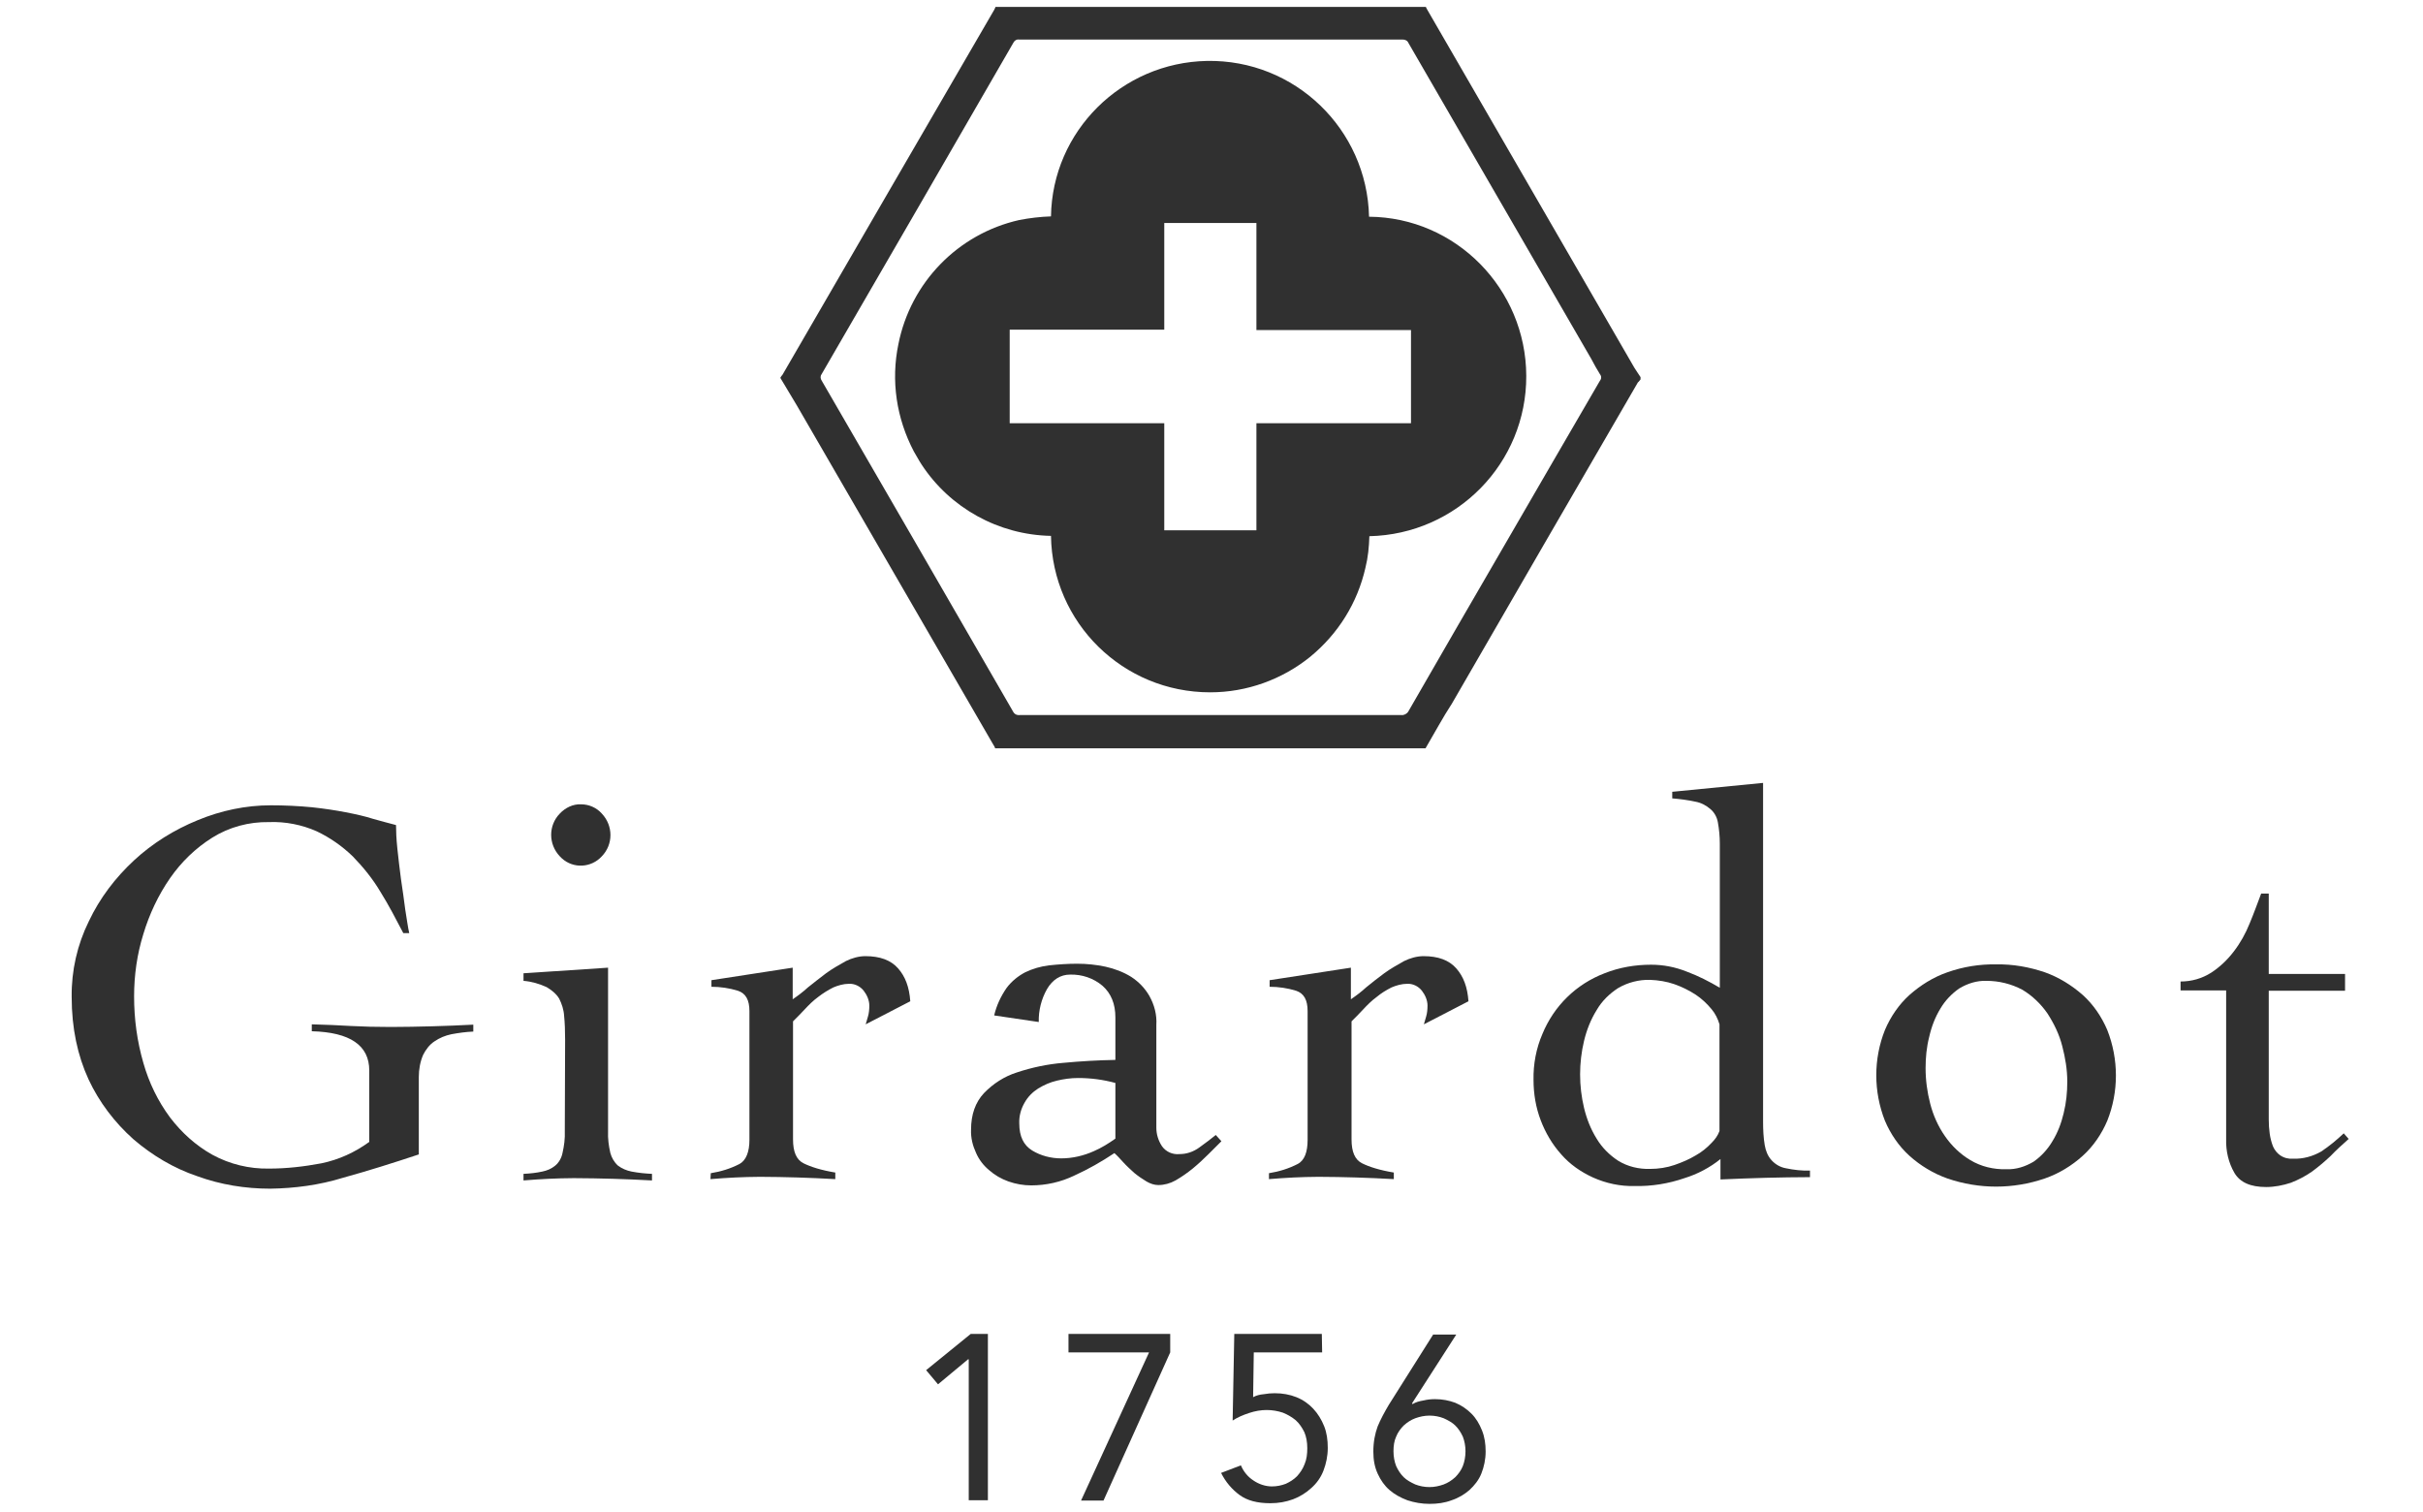 <svg xmlns="http://www.w3.org/2000/svg" width="306" height="191" viewBox="0 0 306 191" fill="none"><path d="M50.931 117.836C50.013 116.089 49.095 114.301 48.052 112.637C47.093 111.015 45.883 109.517 44.549 108.145C43.214 106.855 41.67 105.774 40.002 104.984C38.125 104.152 36.039 103.736 33.954 103.819C31.451 103.777 28.948 104.443 26.821 105.774C24.694 107.105 22.9 108.852 21.482 110.89C19.98 113.053 18.854 115.465 18.103 117.961C17.311 120.498 16.935 123.16 16.935 125.822C16.935 128.692 17.311 131.479 18.103 134.224C18.812 136.72 19.938 139.049 21.482 141.129C22.942 143.042 24.735 144.664 26.821 145.829C29.032 147.035 31.493 147.618 33.954 147.576C36.206 147.576 38.375 147.326 40.586 146.911C42.797 146.453 44.799 145.538 46.634 144.207V135.181C46.634 132.02 44.215 130.356 39.376 130.231V129.358C41.17 129.399 42.797 129.483 44.298 129.566C45.842 129.649 47.468 129.691 49.346 129.691C51.056 129.691 52.849 129.649 54.559 129.607C56.27 129.566 58.063 129.483 59.773 129.399V130.273C58.814 130.314 57.938 130.439 57.02 130.606C56.228 130.772 55.519 131.063 54.852 131.521C54.226 131.937 53.767 132.561 53.433 133.226C53.058 134.1 52.891 135.056 52.891 136.013V145.787C49.638 146.869 46.467 147.867 43.297 148.741C40.336 149.656 37.207 150.072 34.121 150.113C30.992 150.113 27.864 149.614 24.902 148.533C21.941 147.534 19.229 145.912 16.852 143.874C14.474 141.753 12.514 139.174 11.179 136.304C9.802 133.309 9.052 129.857 9.052 125.906C9.01 122.578 9.761 119.292 11.221 116.339C12.597 113.427 14.558 110.848 16.935 108.644C19.271 106.481 22.024 104.776 24.986 103.569C27.905 102.363 31.034 101.698 34.204 101.698C35.914 101.698 37.708 101.781 39.418 101.947C40.961 102.114 42.338 102.322 43.631 102.571C44.924 102.821 46.05 103.07 47.093 103.403C48.094 103.694 49.095 103.944 50.013 104.193C50.013 104.942 50.055 105.94 50.18 107.147C50.305 108.394 50.472 109.684 50.639 111.015C50.847 112.346 51.014 113.635 51.181 114.883C51.389 116.131 51.514 117.129 51.681 117.836H50.931Z" fill="#303030"></path><path d="M71.369 131.271C71.369 130.148 71.328 129.15 71.244 128.318C71.203 127.528 70.952 126.779 70.619 126.113C70.243 125.49 69.659 125.032 69.034 124.658C68.116 124.242 67.156 123.951 66.114 123.867V122.911L76.792 122.204V142.834C76.75 143.791 76.875 144.706 77.084 145.621C77.251 146.203 77.543 146.744 78.043 147.202C78.544 147.576 79.128 147.826 79.754 147.95C80.629 148.117 81.464 148.2 82.34 148.241V149.073C80.713 148.99 79.044 148.907 77.418 148.865C75.791 148.824 74.081 148.782 72.454 148.782C71.369 148.782 70.285 148.824 69.284 148.865C68.283 148.907 67.198 148.99 66.114 149.073V148.241C66.948 148.2 67.74 148.117 68.491 147.95C69.075 147.826 69.618 147.618 70.118 147.202C70.577 146.827 70.91 146.245 71.036 145.621C71.244 144.706 71.369 143.791 71.328 142.834L71.369 131.271ZM73.372 101.573C74.373 101.573 75.332 101.989 75.999 102.738C77.459 104.277 77.459 106.647 75.999 108.145C74.665 109.601 72.412 109.725 70.952 108.394C70.869 108.311 70.785 108.228 70.702 108.145C69.242 106.606 69.242 104.235 70.702 102.738C71.411 101.989 72.371 101.531 73.372 101.573Z" fill="#303030"></path><path d="M89.764 148.158C91.058 147.95 92.267 147.576 93.393 146.993C94.228 146.536 94.645 145.454 94.645 143.957V127.694C94.645 126.28 94.186 125.448 93.185 125.115C92.1 124.782 90.974 124.616 89.848 124.616V123.784L100.109 122.203V126.196C100.776 125.739 101.444 125.24 102.028 124.699C102.779 124.117 103.529 123.493 104.322 122.91C105.115 122.328 105.949 121.871 106.825 121.371C107.576 120.997 108.452 120.748 109.286 120.748C111.121 120.748 112.498 121.247 113.415 122.287C114.333 123.326 114.833 124.657 114.959 126.446L109.327 129.358C109.411 129.025 109.536 128.692 109.619 128.359C109.745 127.943 109.786 127.444 109.786 126.987C109.786 126.321 109.494 125.656 109.077 125.115C108.618 124.533 107.909 124.2 107.2 124.241C106.533 124.241 105.824 124.449 105.24 124.699C104.572 125.032 103.905 125.448 103.321 125.905C102.695 126.363 102.153 126.903 101.611 127.486C101.068 128.068 100.61 128.526 100.151 128.983V143.874C100.151 145.454 100.568 146.453 101.486 146.91C102.403 147.368 103.738 147.784 105.49 148.075V148.907C103.863 148.824 102.32 148.74 100.735 148.699C99.15 148.657 97.606 148.616 95.98 148.616C94.895 148.616 93.852 148.657 92.851 148.699C91.85 148.74 90.807 148.824 89.723 148.907L89.764 148.158Z" fill="#303030"></path><path d="M125.553 128.234C125.845 126.987 126.388 125.822 127.138 124.74C127.764 123.909 128.598 123.243 129.474 122.786C130.434 122.328 131.435 122.037 132.478 121.912C133.646 121.787 134.855 121.704 136.023 121.704C137.233 121.704 138.442 121.829 139.61 122.078C140.737 122.328 141.863 122.744 142.864 123.368C143.823 123.992 144.616 124.824 145.158 125.78C145.784 126.903 146.117 128.151 146.034 129.441V142.418C146.034 143.25 146.284 144.04 146.743 144.747C147.244 145.454 148.078 145.829 148.954 145.745C149.872 145.745 150.706 145.454 151.457 144.914C152.207 144.373 152.875 143.874 153.542 143.333L154.251 144.123L152.625 145.745C151.999 146.369 151.331 146.993 150.622 147.576C149.955 148.116 149.246 148.615 148.453 149.073C147.786 149.447 147.035 149.655 146.284 149.655C145.784 149.655 145.283 149.489 144.783 149.198C144.24 148.865 143.74 148.532 143.239 148.116C142.78 147.7 142.28 147.243 141.863 146.785C141.446 146.328 141.07 145.912 140.737 145.621C139.11 146.702 137.441 147.659 135.689 148.449C133.979 149.281 132.102 149.697 130.225 149.697C129.266 149.697 128.306 149.531 127.347 149.198C126.429 148.865 125.637 148.407 124.928 147.784C124.219 147.201 123.635 146.453 123.259 145.579C122.842 144.664 122.592 143.707 122.634 142.668C122.634 140.754 123.176 139.215 124.26 138.051C125.428 136.844 126.846 135.929 128.432 135.43C130.309 134.806 132.269 134.39 134.271 134.224C136.482 134.016 138.651 133.891 140.862 133.85V128.484C140.862 126.779 140.319 125.448 139.235 124.491C138.109 123.534 136.649 123.035 135.147 123.077C133.938 123.077 132.936 123.701 132.227 124.907C131.518 126.155 131.143 127.61 131.185 129.066L125.553 128.234ZM140.862 136.761C139.318 136.345 137.775 136.137 136.148 136.137C135.231 136.137 134.355 136.262 133.479 136.47C132.603 136.678 131.852 137.011 131.101 137.468C130.392 137.926 129.808 138.508 129.391 139.257C128.932 140.047 128.682 140.962 128.724 141.877C128.724 143.499 129.266 144.622 130.35 145.288C131.435 145.953 132.728 146.286 134.021 146.286C135.439 146.286 136.857 145.953 138.15 145.371C139.11 144.955 139.986 144.414 140.862 143.791V136.761Z" fill="#303030"></path><path d="M160.258 148.158C161.551 147.95 162.761 147.576 163.887 146.993C164.763 146.536 165.138 145.454 165.138 143.957V127.694C165.138 126.28 164.679 125.448 163.678 125.115C162.594 124.782 161.468 124.616 160.341 124.616V123.784L170.603 122.203V126.196C171.27 125.739 171.937 125.24 172.521 124.699C173.23 124.117 174.023 123.493 174.815 122.91C175.608 122.328 176.442 121.871 177.318 121.371C178.069 120.997 178.945 120.748 179.779 120.748C181.615 120.748 182.991 121.247 183.909 122.287C184.826 123.326 185.327 124.657 185.452 126.446L179.821 129.358C179.904 129.025 180.029 128.692 180.113 128.359C180.238 127.943 180.28 127.444 180.28 126.987C180.28 126.321 179.988 125.656 179.571 125.115C179.112 124.533 178.403 124.2 177.694 124.241C177.026 124.241 176.317 124.449 175.733 124.699C175.066 125.032 174.398 125.448 173.856 125.905C173.23 126.363 172.688 126.903 172.146 127.486C171.604 128.068 171.145 128.526 170.686 128.983V143.874C170.686 145.454 171.103 146.453 172.021 146.91C172.938 147.368 174.273 147.784 176.025 148.075V148.907C174.398 148.824 172.855 148.74 171.27 148.699C169.685 148.657 168.142 148.616 166.515 148.616C165.43 148.616 164.387 148.657 163.386 148.699C162.385 148.74 161.342 148.824 160.258 148.907V148.158Z" fill="#303030"></path><path d="M222.659 141.628C222.659 142.626 222.701 143.666 222.868 144.623C222.993 145.33 223.243 145.995 223.744 146.536C224.203 147.035 224.828 147.409 225.537 147.534C226.538 147.742 227.581 147.867 228.582 147.825V148.657C226.705 148.657 224.828 148.699 222.993 148.74C221.158 148.782 219.239 148.865 217.278 148.948V146.37C215.944 147.451 214.358 148.283 212.732 148.782C210.688 149.489 208.56 149.822 206.433 149.78C204.64 149.822 202.846 149.448 201.177 148.699C199.634 147.992 198.258 147.035 197.173 145.787C196.047 144.539 195.171 143.042 194.587 141.503C193.961 139.881 193.669 138.134 193.669 136.387C193.628 134.39 194.003 132.394 194.795 130.564C196.255 127.028 199.05 124.283 202.637 122.911C204.514 122.162 206.517 121.829 208.519 121.829C210.062 121.829 211.564 122.12 213.024 122.703C214.484 123.243 215.86 123.95 217.195 124.741V106.564C217.195 105.649 217.111 104.734 216.945 103.819C216.819 103.153 216.486 102.571 215.985 102.155C215.443 101.698 214.817 101.365 214.108 101.24C213.149 101.032 212.189 100.907 211.188 100.824V99.992L222.659 98.869V141.628ZM217.153 129.358C216.945 128.65 216.611 127.985 216.152 127.444C215.568 126.737 214.901 126.113 214.15 125.614C213.316 125.073 212.398 124.616 211.439 124.283C210.479 123.95 209.436 123.784 208.394 123.742C206.975 123.701 205.557 124.075 204.348 124.782C203.263 125.489 202.304 126.404 201.636 127.569C200.885 128.775 200.385 130.065 200.051 131.437C199.384 134.224 199.384 137.136 200.051 139.922C200.385 141.295 200.885 142.585 201.636 143.791C202.304 144.914 203.263 145.87 204.348 146.578C205.557 147.326 206.975 147.659 208.394 147.617C209.436 147.617 210.521 147.451 211.48 147.118C212.44 146.786 213.316 146.411 214.15 145.912C214.901 145.496 215.568 144.955 216.152 144.331C216.569 143.916 216.945 143.416 217.153 142.834V129.358Z" fill="#303030"></path><path d="M252.108 121.788C254.194 121.746 256.279 122.12 258.24 122.786C259.992 123.41 261.618 124.408 263.037 125.656C264.371 126.862 265.414 128.401 266.123 130.065C267.583 133.767 267.583 137.885 266.123 141.545C265.414 143.209 264.371 144.748 263.037 145.954C261.66 147.202 260.033 148.2 258.24 148.824C254.235 150.196 249.939 150.196 245.935 148.824C244.183 148.2 242.514 147.202 241.138 145.954C239.803 144.748 238.76 143.209 238.051 141.545C236.591 137.843 236.591 133.725 238.051 130.065C238.76 128.401 239.803 126.862 241.138 125.656C242.556 124.408 244.141 123.41 245.935 122.786C247.937 122.079 250.022 121.746 252.108 121.788ZM250.857 123.867C249.647 123.826 248.479 124.2 247.436 124.824C246.477 125.49 245.643 126.363 245.059 127.361C244.391 128.443 243.932 129.649 243.64 130.938C243.307 132.228 243.182 133.559 243.182 134.89C243.182 136.429 243.39 137.926 243.766 139.382C244.141 140.838 244.767 142.252 245.643 143.5C246.477 144.706 247.561 145.746 248.813 146.495C250.189 147.326 251.774 147.701 253.401 147.659C254.611 147.701 255.779 147.326 256.821 146.703C257.781 146.037 258.615 145.122 259.199 144.124C259.866 143.042 260.325 141.836 260.617 140.588C260.951 139.257 261.076 137.926 261.076 136.595C261.076 135.056 260.826 133.6 260.45 132.145C260.075 130.647 259.408 129.275 258.573 127.985C257.739 126.779 256.655 125.739 255.403 124.99C253.985 124.242 252.442 123.867 250.857 123.867Z" fill="#303030"></path><path d="M275.383 125.073V123.95C276.76 123.95 278.095 123.576 279.263 122.827C280.347 122.12 281.306 121.205 282.099 120.165C282.933 119.084 283.601 117.878 284.101 116.63C284.643 115.34 285.102 114.051 285.561 112.845H286.52V122.994H296.156V125.115H286.52V141.42C286.52 142.002 286.562 142.626 286.646 143.208C286.729 143.749 286.854 144.248 287.063 144.789C287.271 145.247 287.563 145.621 287.98 145.912C288.481 146.245 289.023 146.37 289.607 146.328C290.858 146.37 292.068 146.037 293.153 145.413C294.154 144.747 295.113 143.957 295.989 143.125L296.615 143.832C295.822 144.539 295.03 145.247 294.321 145.995C293.57 146.702 292.777 147.368 291.985 147.95C291.15 148.532 290.275 148.99 289.315 149.364C288.314 149.697 287.23 149.905 286.187 149.905C284.226 149.905 282.891 149.323 282.182 148.117C281.432 146.827 281.098 145.33 281.14 143.874V125.073H275.383Z" fill="#303030"></path><path d="M172.897 27.369C172.646 16.305 163.511 7.487 152.416 7.695C141.654 7.903 132.895 16.555 132.728 27.327C131.393 27.369 130.017 27.535 128.724 27.785C120.965 29.532 115 35.688 113.457 43.466C112.498 48.083 113.207 52.825 115.417 57.026C115.751 57.566 116.043 58.149 116.377 58.648C119.964 64.138 126.096 67.549 132.728 67.674C132.895 78.654 141.821 87.431 152.833 87.431C157.463 87.431 161.926 85.809 165.472 82.939C169.017 80.027 171.437 76.117 172.438 71.708C172.772 70.377 172.897 69.046 172.938 67.715C183.992 67.466 192.793 58.481 192.752 47.459C192.71 36.478 183.867 27.452 172.897 27.369ZM178.194 53.449H158.673V66.967H147.035V53.449H127.514V41.636H147.035V28.159H158.673V41.677H178.194V53.449Z" fill="#303030"></path><path d="M180.029 94.502H125.679C125.637 94.335 125.553 94.211 125.47 94.086C117.169 79.736 108.91 65.469 100.61 51.161C99.942 50.038 99.275 48.915 98.566 47.75V47.667C98.649 47.542 98.733 47.417 98.816 47.334C107.742 31.944 116.627 16.596 125.553 1.248C125.637 1.123 125.679 0.957 125.72 0.874H180.071C180.113 0.957 180.155 1.082 180.238 1.206C188.956 16.305 197.674 31.32 206.391 46.419C206.642 46.793 206.892 47.209 207.184 47.625V47.916C207.059 48.041 206.975 48.208 206.85 48.291C199.008 61.809 191.167 75.327 183.366 88.845C182.198 90.633 181.156 92.588 180.029 94.502ZM152.833 90.301C160.884 90.301 168.934 90.301 176.984 90.301C177.318 90.342 177.694 90.134 177.86 89.843C181.99 82.689 186.078 75.576 190.249 68.422C194.17 61.684 198.091 54.863 202.053 48.083C202.262 47.833 202.262 47.501 202.053 47.251C201.678 46.627 201.303 46.003 200.969 45.338C193.252 32.028 185.577 18.717 177.86 5.407C177.735 5.116 177.443 4.991 177.11 4.991C160.967 4.991 144.824 4.991 128.682 4.991C128.348 4.95 128.098 5.158 127.973 5.407C119.922 19.341 111.83 33.358 103.738 47.292C103.571 47.542 103.613 47.833 103.78 48.083C111.83 61.975 119.922 75.951 127.931 89.843C128.098 90.176 128.39 90.342 128.807 90.301C136.774 90.301 144.824 90.301 152.833 90.301Z" fill="#303030"></path><path d="M124.844 189.461H122.342V171.659H122.258L118.462 174.82L116.961 173.031L122.592 168.456H124.761V189.461H124.844Z" fill="#303030"></path><path d="M147.786 170.785L139.36 189.503H136.524L145.116 170.785H134.939V168.456H147.786V170.785Z" fill="#303030"></path><path d="M166.973 170.785H158.339L158.256 176.442C158.631 176.234 159.09 176.109 159.59 176.068C160.049 175.985 160.55 175.943 160.967 175.943C161.968 175.943 162.886 176.109 163.72 176.442C164.554 176.775 165.263 177.274 165.847 177.898C166.431 178.522 166.89 179.271 167.224 180.102C167.557 180.934 167.683 181.849 167.683 182.848C167.683 183.887 167.474 184.844 167.14 185.718C166.807 186.591 166.264 187.34 165.597 187.922C164.971 188.504 164.179 189.004 163.303 189.336C162.385 189.669 161.467 189.835 160.425 189.835C158.798 189.835 157.505 189.503 156.545 188.796C155.586 188.088 154.794 187.173 154.21 186.009L156.712 185.052C157.046 185.842 157.588 186.508 158.297 186.965C158.965 187.423 159.799 187.714 160.633 187.714C161.259 187.714 161.843 187.589 162.385 187.381C162.927 187.132 163.386 186.841 163.803 186.425C164.179 186.009 164.554 185.468 164.763 184.886C165.013 184.303 165.096 183.638 165.096 182.889C165.096 182.099 164.971 181.433 164.721 180.851C164.429 180.269 164.095 179.77 163.637 179.354C163.178 178.979 162.635 178.647 162.01 178.397C161.384 178.189 160.675 178.064 159.966 178.064C159.257 178.064 158.506 178.189 157.755 178.439C157.004 178.688 156.295 178.979 155.67 179.395L155.878 168.456H166.932L166.973 170.785Z" fill="#303030"></path><path d="M178.319 177.232L178.403 177.315C178.778 177.066 179.279 176.941 179.779 176.858C180.28 176.733 180.78 176.691 181.239 176.691C182.157 176.691 182.991 176.858 183.783 177.149C184.576 177.482 185.243 177.939 185.827 178.522C186.411 179.104 186.828 179.811 187.162 180.643C187.496 181.475 187.621 182.348 187.621 183.305C187.621 184.303 187.412 185.26 187.079 186.092C186.745 186.924 186.203 187.589 185.577 188.171C184.951 188.712 184.201 189.17 183.325 189.461C182.449 189.794 181.531 189.918 180.53 189.918C179.571 189.918 178.611 189.752 177.735 189.461C176.859 189.128 176.108 188.712 175.483 188.171C174.857 187.631 174.357 186.924 173.981 186.092C173.606 185.26 173.439 184.386 173.439 183.305C173.439 182.099 173.647 181.059 173.981 180.144C174.357 179.229 174.857 178.314 175.399 177.399L180.989 168.539H183.909L178.319 177.232ZM180.53 178.771C179.904 178.771 179.32 178.896 178.736 179.104C178.194 179.312 177.735 179.603 177.276 180.019C176.901 180.393 176.526 180.893 176.317 181.433C176.067 181.974 175.983 182.598 175.983 183.263C175.983 183.97 176.108 184.594 176.317 185.135C176.567 185.676 176.859 186.133 177.276 186.549C177.652 186.924 178.194 187.215 178.736 187.464C179.279 187.672 179.863 187.797 180.53 187.797C181.156 187.797 181.74 187.672 182.324 187.464C182.866 187.256 183.325 186.965 183.783 186.549C184.159 186.175 184.534 185.676 184.743 185.135C184.951 184.594 185.077 183.97 185.077 183.263C185.077 182.598 184.951 181.974 184.743 181.433C184.493 180.893 184.201 180.435 183.783 180.019C183.408 179.645 182.866 179.354 182.324 179.104C181.781 178.896 181.197 178.771 180.53 178.771Z" fill="#303030"></path></svg>